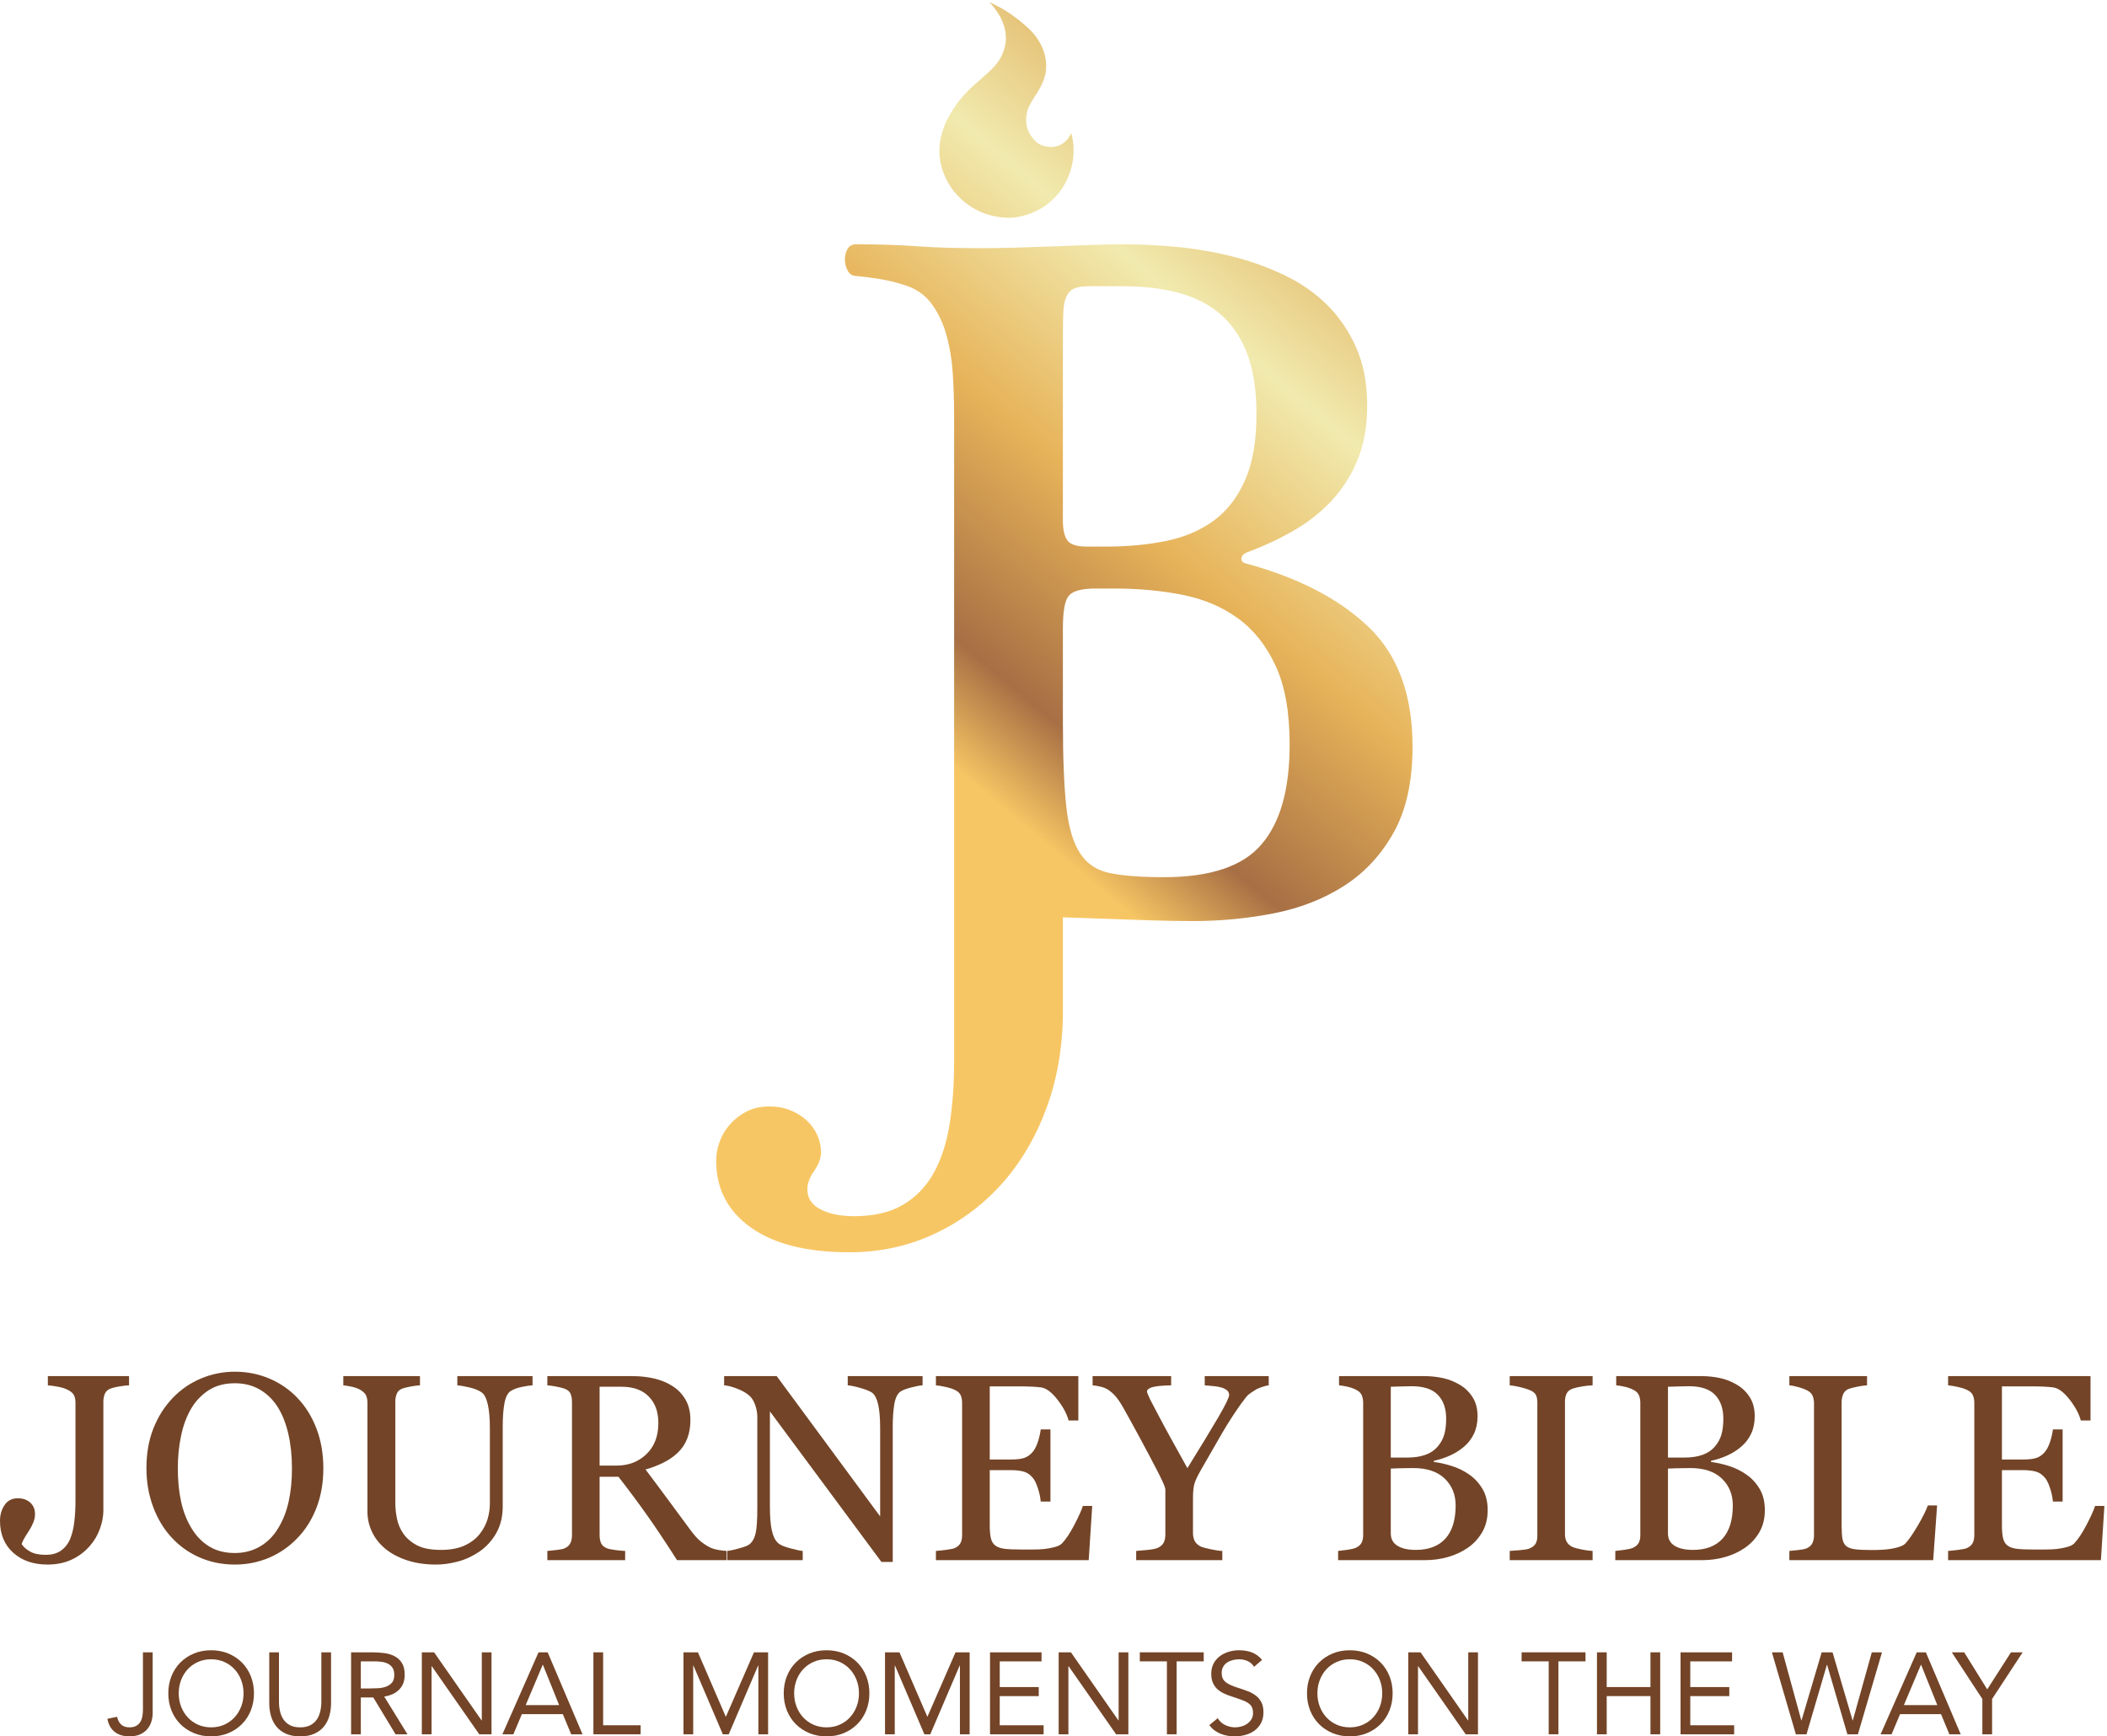 <?xml version="1.0" encoding="UTF-8" standalone="no"?><!DOCTYPE svg PUBLIC "-//W3C//DTD SVG 1.1//EN" "http://www.w3.org/Graphics/SVG/1.1/DTD/svg11.dtd"><svg width="100%" height="100%" viewBox="0 0 364 300" version="1.1" xmlns="http://www.w3.org/2000/svg" xmlns:xlink="http://www.w3.org/1999/xlink" xml:space="preserve" xmlns:serif="http://www.serif.com/" style="fill-rule:evenodd;clip-rule:evenodd;stroke-linejoin:round;stroke-miterlimit:1.414;"><g><path d="M217.911,145.911c-3.202,3.764 -8.818,5.644 -16.85,5.644c-3.821,0 -6.881,-0.223 -9.183,-0.675c-2.303,-0.448 -4.056,-1.585 -5.264,-3.412c-1.208,-1.824 -2.01,-4.52 -2.403,-8.087c-0.393,-3.565 -0.588,-8.465 -0.588,-14.701l0,-16.09c0,-2.977 0.335,-4.857 1.009,-5.643c0.676,-0.844 2.22,-1.265 4.635,-1.265l3.287,0c4.154,0 8.072,0.365 11.753,1.094c3.676,0.729 6.877,2.095 9.601,4.086c2.723,1.996 4.887,4.731 6.488,8.214c1.6,3.483 2.401,8.004 2.401,13.563c0,7.752 -1.63,13.51 -4.886,17.272Zm-34.288,-88.543c0,-1.403 0.027,-2.611 0.085,-3.622c0.052,-1.011 0.223,-1.84 0.503,-2.485c0.284,-0.645 0.717,-1.11 1.307,-1.39c0.589,-0.28 1.444,-0.421 2.569,-0.421l5.898,0c3.708,0 7.006,0.408 9.898,1.22c2.892,0.814 5.307,2.106 7.244,3.877c1.942,1.767 3.412,4.041 4.425,6.822c1.01,2.78 1.516,6.166 1.516,10.151c0,4.664 -0.66,8.482 -1.978,11.459c-1.32,2.978 -3.132,5.306 -5.434,6.992c-2.305,1.684 -5.044,2.851 -8.214,3.498c-3.173,0.643 -6.644,0.967 -10.406,0.967l-3.285,0c-1.742,0 -2.863,-0.364 -3.37,-1.094c-0.506,-0.73 -0.758,-1.855 -0.758,-3.371l0,-32.603Zm52.906,51.053c-5.055,-4.886 -12.104,-8.564 -21.146,-11.035c-0.619,-0.113 -0.925,-0.394 -0.925,-0.843c0,-0.449 0.306,-0.815 0.925,-1.097c2.751,-1.01 5.393,-2.23 7.917,-3.664c2.531,-1.431 4.747,-3.158 6.659,-5.179c1.909,-2.022 3.426,-4.382 4.547,-7.08c1.123,-2.694 1.687,-5.839 1.687,-9.434c0,-3.818 -0.633,-7.16 -1.897,-10.026c-1.262,-2.864 -2.948,-5.333 -5.054,-7.412c-2.107,-2.079 -4.579,-3.793 -7.412,-5.139c-2.836,-1.349 -5.816,-2.415 -8.932,-3.201c-3.116,-0.787 -6.305,-1.334 -9.564,-1.645c-3.256,-0.308 -6.374,-0.461 -9.349,-0.461c-1.741,0 -3.694,0.04 -5.856,0.124c-2.163,0.086 -4.35,0.171 -6.57,0.254c-2.219,0.083 -4.395,0.155 -6.53,0.212c-2.137,0.057 -4.043,0.081 -5.729,0.081c-2.078,0 -4.03,-0.024 -5.856,-0.081c-1.826,-0.057 -3.525,-0.141 -5.097,-0.255c-1.572,-0.111 -3.214,-0.194 -4.928,-0.251c-1.713,-0.057 -3.552,-0.084 -5.516,-0.084c-0.676,0 -1.167,0.266 -1.475,0.798c-0.31,0.535 -0.465,1.138 -0.465,1.811c0,0.732 0.169,1.391 0.506,1.981c0.337,0.589 0.816,0.885 1.434,0.885c1.233,0.112 2.554,0.281 3.958,0.508c1.403,0.223 2.725,0.535 3.961,0.925c2.076,0.562 3.706,1.588 4.885,3.077c1.178,1.491 2.078,3.274 2.697,5.356c0.616,2.078 1.01,4.342 1.179,6.786c0.168,2.445 0.251,4.905 0.251,7.375l0,111.696c0,3.99 -0.265,7.628 -0.798,10.919c-0.535,3.284 -1.46,6.095 -2.78,8.428c-1.32,2.331 -3.091,4.145 -5.308,5.437c-2.22,1.292 -5.013,1.939 -8.381,1.939c-2.362,0 -4.299,-0.394 -5.815,-1.181c-1.515,-0.785 -2.274,-1.938 -2.274,-3.452c0,-1.01 0.393,-2.079 1.18,-3.202c0.786,-1.124 1.179,-2.19 1.179,-3.202c0,-1.009 -0.212,-1.994 -0.633,-2.947c-0.421,-0.955 -1.025,-1.799 -1.811,-2.529c-0.785,-0.73 -1.726,-1.32 -2.82,-1.77c-1.097,-0.449 -2.321,-0.674 -3.667,-0.674c-1.516,0 -2.835,0.296 -3.959,0.886c-1.125,0.59 -2.077,1.333 -2.866,2.233c-0.783,0.899 -1.373,1.895 -1.766,2.991c-0.394,1.095 -0.591,2.176 -0.591,3.244c0,4.883 2.008,8.745 6.024,11.582c4.018,2.837 9.673,4.255 16.976,4.255c5.223,0 10.08,-1.04 14.573,-3.119c4.495,-2.081 8.398,-4.961 11.71,-8.642c3.313,-3.682 5.91,-8.076 7.794,-13.189c1.882,-5.118 2.822,-10.708 2.822,-16.776l0,-16.144c2.238,0.07 4.475,0.14 6.699,0.225c2.888,0.112 5.684,0.212 8.38,0.296c2.695,0.083 5.139,0.127 7.331,0.127c4.827,0 9.519,-0.45 14.067,-1.349c4.551,-0.897 8.594,-2.486 12.133,-4.759c3.538,-2.277 6.388,-5.352 8.552,-9.226c2.16,-3.874 3.24,-8.815 3.24,-14.828c0,-8.871 -2.497,-15.725 -7.496,-20.555Z" style="fill:url(#_Linear1);"/><path d="M162.961,29.76c0.265,0.725 0.61,1.425 1.008,2.09c0,0 1.166,2.186 3.79,3.869c0.057,0.035 0.112,0.071 0.168,0.106c0.673,0.414 1.435,0.796 2.295,1.099c0.337,0.118 0.678,0.221 1.023,0.31c0.484,0.123 0.977,0.218 1.471,0.282c0.255,0.033 0.51,0.059 0.763,0.077c0.185,0.013 0.369,0.024 0.554,0.029c0.144,0.004 0.291,0.006 0.434,0.006c0,0 5.299,0 8.67,-4.591c0,0 0.357,-0.427 0.787,-1.195c0.137,-0.244 0.284,-0.523 0.425,-0.832c0.254,-0.541 0.499,-1.18 0.699,-1.903c0.081,-0.291 0.154,-0.594 0.215,-0.911c0.213,-1.111 0.29,-2.374 0.1,-3.753c-0.052,-0.359 -0.12,-0.728 -0.21,-1.104c-0.028,-0.116 -0.058,-0.235 -0.088,-0.352c0,0 -1.125,2.986 -4.433,2.312c-0.23,-0.049 -0.469,-0.124 -0.702,-0.224c-0.428,-0.181 -0.831,-0.44 -1.132,-0.752c-0.157,-0.163 -1.196,-1.275 -1.431,-2.564c0,0 -0.442,-1.887 0.552,-3.636c0.271,-0.498 0.538,-1.003 0.859,-1.467c0.203,-0.293 1.414,-2.086 1.787,-3.698c0.001,-0.008 0.003,-0.014 0.006,-0.022c0,0 1.051,-3.7 -2.2,-7.336c0,0 -0.599,-0.658 -1.658,-1.558c-0.052,-0.044 -0.104,-0.09 -0.16,-0.136c-0.064,-0.053 -0.129,-0.109 -0.197,-0.163c-0.174,-0.144 -0.36,-0.291 -0.555,-0.442c-0.246,-0.19 -0.507,-0.385 -0.782,-0.581c-0.058,-0.042 -0.116,-0.084 -0.175,-0.125c-0.082,-0.055 -0.163,-0.113 -0.246,-0.168c-0.157,-0.11 -0.321,-0.217 -0.48,-0.323c-0.392,-0.253 -0.791,-0.497 -1.2,-0.727c-0.652,-0.369 -1.323,-0.706 -2.013,-1.002c0,0 2.119,1.977 2.714,4.751c0.095,0.451 0.15,0.925 0.15,1.414c0,0 0.064,1.146 -0.511,2.588c-0.23,0.585 -0.567,1.219 -1.052,1.844c-0.104,0.12 -0.207,0.242 -0.31,0.364c-0.278,0.329 -0.572,0.642 -0.889,0.938c-0.135,0.127 -0.667,0.599 -1.179,1.055c-0.537,0.473 -1.056,0.93 -1.098,0.973c0,0 -0.813,0.637 -1.862,1.761c-0.667,0.716 -1.432,1.63 -2.14,2.702c-0.781,1.182 -1.5,2.557 -1.951,4.069c-0.423,1.422 -0.589,2.918 -0.423,4.394c0.094,0.869 0.303,1.716 0.607,2.532Z" style="fill:url(#_Linear2);"/><path d="M22.294,239.348c-0.418,0.015 -0.938,0.07 -1.557,0.168c-0.62,0.097 -1.147,0.221 -1.58,0.369c-0.508,0.18 -0.851,0.479 -1.03,0.897c-0.18,0.418 -0.269,0.874 -0.269,1.367l0,18.845c0,0.985 -0.198,2.031 -0.594,3.135c-0.396,1.107 -0.975,2.092 -1.737,2.958c-0.881,1.016 -1.93,1.808 -3.148,2.375c-1.217,0.568 -2.61,0.852 -4.179,0.852c-2.435,0 -4.41,-0.684 -5.926,-2.05c-1.517,-1.367 -2.274,-3.208 -2.274,-5.523c0,-1.016 0.261,-1.915 0.784,-2.7c0.522,-0.784 1.284,-1.176 2.285,-1.176c0.896,0 1.617,0.25 2.162,0.75c0.545,0.501 0.818,1.163 0.818,1.983c0,0.478 -0.097,0.956 -0.291,1.434c-0.195,0.478 -0.411,0.904 -0.65,1.277c-0.224,0.344 -0.478,0.747 -0.762,1.21c-0.284,0.463 -0.485,0.882 -0.605,1.255c0.314,0.493 0.803,0.926 1.468,1.3c0.665,0.373 1.557,0.559 2.678,0.559c1.09,0 1.983,-0.25 2.677,-0.75c0.695,-0.501 1.214,-1.169 1.558,-2.006c0.328,-0.776 0.563,-1.732 0.705,-2.868c0.142,-1.134 0.213,-2.403 0.213,-3.808l0,-16.828c0,-0.523 -0.086,-0.96 -0.257,-1.311c-0.172,-0.351 -0.527,-0.661 -1.065,-0.93c-0.463,-0.239 -1.042,-0.422 -1.737,-0.549c-0.694,-0.126 -1.265,-0.206 -1.713,-0.235l0,-1.591l14.026,0l0,1.591Z" style="fill:#734427;fill-rule:nonzero;"/><path d="M48.039,264.063c0.837,-1.359 1.445,-2.897 1.826,-4.616c0.381,-1.718 0.572,-3.638 0.572,-5.759c0,-2.181 -0.213,-4.183 -0.638,-6.005c-0.426,-1.822 -1.05,-3.376 -1.871,-4.66c-0.822,-1.27 -1.853,-2.26 -3.093,-2.97c-1.24,-0.709 -2.659,-1.063 -4.257,-1.063c-1.793,0 -3.316,0.41 -4.571,1.231c-1.255,0.822 -2.278,1.92 -3.069,3.294c-0.748,1.316 -1.304,2.854 -1.67,4.616c-0.367,1.763 -0.549,3.616 -0.549,5.557c0,2.151 0.194,4.095 0.583,5.826c0.387,1.734 1,3.272 1.837,4.615c0.806,1.316 1.822,2.342 3.048,3.081c1.224,0.74 2.688,1.11 4.391,1.11c1.598,0 3.039,-0.373 4.324,-1.12c1.286,-0.747 2.33,-1.793 3.137,-3.137Zm3.339,-22.542c1.404,1.465 2.502,3.23 3.294,5.3c0.792,2.068 1.187,4.357 1.187,6.867c0,2.524 -0.403,4.817 -1.21,6.879c-0.806,2.061 -1.926,3.817 -3.361,5.266c-1.389,1.434 -3.002,2.54 -4.84,3.316c-1.837,0.776 -3.794,1.165 -5.87,1.165c-2.211,0 -4.254,-0.414 -6.129,-1.243c-1.874,-0.829 -3.483,-1.984 -4.828,-3.462c-1.345,-1.449 -2.401,-3.208 -3.171,-5.277c-0.769,-2.069 -1.153,-4.284 -1.153,-6.644c0,-2.584 0.403,-4.888 1.21,-6.912c0.807,-2.025 1.919,-3.776 3.338,-5.255c1.404,-1.464 3.036,-2.584 4.896,-3.36c1.86,-0.778 3.805,-1.166 5.837,-1.166c2.107,0 4.093,0.396 5.96,1.187c1.867,0.792 3.481,1.905 4.84,3.339Z" style="fill:#734427;fill-rule:nonzero;"/><path d="M92.002,239.348c-0.418,0.015 -1.03,0.105 -1.837,0.269c-0.807,0.164 -1.465,0.411 -1.972,0.739c-0.508,0.344 -0.859,1.054 -1.053,2.129c-0.195,1.075 -0.291,2.39 -0.291,3.943l0,13.825c0,1.763 -0.367,3.294 -1.098,4.594c-0.732,1.299 -1.696,2.367 -2.891,3.204c-1.18,0.807 -2.423,1.386 -3.731,1.737c-1.307,0.35 -2.558,0.526 -3.753,0.526c-1.912,0 -3.615,-0.25 -5.108,-0.751c-1.495,-0.5 -2.749,-1.176 -3.765,-2.027c-1.001,-0.852 -1.755,-1.827 -2.263,-2.924c-0.508,-1.099 -0.761,-2.243 -0.761,-3.44l0,-18.799c0,-0.523 -0.087,-0.96 -0.258,-1.311c-0.172,-0.351 -0.52,-0.676 -1.042,-0.975c-0.374,-0.209 -0.852,-0.377 -1.435,-0.504c-0.582,-0.126 -1.06,-0.206 -1.433,-0.235l0,-1.591l13.242,0l0,1.591c-0.418,0.015 -0.945,0.082 -1.579,0.201c-0.636,0.119 -1.103,0.232 -1.401,0.336c-0.509,0.179 -0.848,0.478 -1.019,0.896c-0.172,0.418 -0.258,0.873 -0.258,1.366l0,17.554c0,0.849 0.093,1.741 0.28,2.674c0.187,0.933 0.556,1.802 1.109,2.608c0.583,0.822 1.374,1.493 2.375,2.016c1.001,0.522 2.376,0.783 4.123,0.783c1.643,0 3.021,-0.261 4.134,-0.783c1.113,-0.523 1.991,-1.209 2.633,-2.06c0.613,-0.807 1.045,-1.649 1.299,-2.53c0.254,-0.88 0.381,-1.768 0.381,-2.664l0,-13.032c0,-1.656 -0.119,-3.01 -0.358,-4.063c-0.24,-1.052 -0.59,-1.742 -1.053,-2.071c-0.524,-0.373 -1.237,-0.664 -2.14,-0.873c-0.904,-0.208 -1.595,-0.329 -2.073,-0.358l0,-1.591l12.996,0l0,1.591Z" style="fill:#734427;fill-rule:nonzero;"/><path d="M113.737,245.858c0,-1.924 -0.553,-3.449 -1.658,-4.575c-1.106,-1.126 -2.666,-1.689 -4.683,-1.689l-3.81,0l0,13.623l2.936,0c2.061,0 3.779,-0.659 5.153,-1.979c1.374,-1.32 2.062,-3.113 2.062,-5.38Zm11.786,23.694l-8.562,0c-1.895,-2.972 -3.608,-5.542 -5.137,-7.708c-1.53,-2.165 -3.19,-4.399 -4.981,-6.699l-3.257,0l0,10.083c0,0.522 0.082,0.982 0.247,1.378c0.165,0.395 0.515,0.698 1.053,0.907c0.269,0.105 0.739,0.202 1.412,0.291c0.672,0.09 1.24,0.143 1.702,0.157l0,1.591l-13.443,0l0,-1.591c0.358,-0.03 0.877,-0.082 1.556,-0.157c0.68,-0.074 1.155,-0.171 1.423,-0.291c0.448,-0.194 0.774,-0.477 0.975,-0.851c0.202,-0.373 0.303,-0.852 0.303,-1.434l0,-22.99c0,-0.523 -0.076,-0.986 -0.224,-1.389c-0.15,-0.403 -0.501,-0.709 -1.054,-0.919c-0.373,-0.134 -0.859,-0.258 -1.456,-0.369c-0.598,-0.112 -1.105,-0.184 -1.523,-0.213l0,-1.591l14.676,0c1.345,0 2.606,0.138 3.787,0.414c1.18,0.277 2.248,0.721 3.204,1.333c0.926,0.598 1.665,1.378 2.219,2.342c0.552,0.964 0.829,2.125 0.829,3.485c0,1.224 -0.188,2.307 -0.561,3.249c-0.374,0.94 -0.926,1.754 -1.658,2.442c-0.672,0.643 -1.478,1.198 -2.42,1.669c-0.941,0.471 -1.979,0.87 -3.114,1.199c1.568,2.076 2.871,3.824 3.91,5.243c1.037,1.419 2.311,3.146 3.821,5.176c0.656,0.897 1.25,1.558 1.781,1.983c0.529,0.426 1.056,0.773 1.579,1.041c0.389,0.195 0.874,0.345 1.457,0.449c0.582,0.105 1.067,0.165 1.456,0.179l0,1.591Z" style="fill:#734427;fill-rule:nonzero;"/><path d="M159.379,239.348c-0.418,0.015 -1.06,0.134 -1.926,0.359c-0.868,0.223 -1.487,0.456 -1.861,0.694c-0.537,0.374 -0.899,1.091 -1.086,2.151c-0.187,1.061 -0.28,2.406 -0.28,4.033l0,23.281l-1.949,0l-19.271,-26.015l0,16.402c0,1.837 0.116,3.249 0.348,4.236c0.231,0.985 0.586,1.687 1.064,2.105c0.343,0.329 1.053,0.636 2.128,0.919c1.077,0.284 1.786,0.434 2.129,0.448l0,1.591l-13.041,0l0,-1.591c0.404,-0.03 1.083,-0.175 2.039,-0.436c0.956,-0.262 1.554,-0.497 1.793,-0.706c0.523,-0.418 0.881,-1.057 1.076,-1.916c0.193,-0.859 0.29,-2.326 0.29,-4.403l0,-15.663c0,-0.686 -0.119,-1.374 -0.358,-2.061c-0.239,-0.687 -0.56,-1.217 -0.963,-1.591c-0.538,-0.493 -1.267,-0.915 -2.184,-1.266c-0.919,-0.351 -1.662,-0.542 -2.23,-0.571l0,-1.591l9.084,0l17.871,24.241l0,-15.123c0,-1.852 -0.12,-3.275 -0.358,-4.268c-0.239,-0.992 -0.583,-1.653 -1.03,-1.982c-0.419,-0.284 -1.103,-0.56 -2.051,-0.829c-0.948,-0.269 -1.669,-0.419 -2.162,-0.448l0,-1.591l12.928,0l0,1.591Z" style="fill:#734427;fill-rule:nonzero;"/><path d="M188.688,260.186l-0.605,9.366l-26.396,0l0,-1.591c0.448,-0.03 1.046,-0.092 1.793,-0.19c0.747,-0.097 1.232,-0.198 1.456,-0.303c0.479,-0.223 0.811,-0.515 0.997,-0.874c0.187,-0.358 0.28,-0.813 0.28,-1.366l0,-22.855c0,-0.494 -0.082,-0.93 -0.246,-1.311c-0.165,-0.381 -0.509,-0.69 -1.031,-0.93c-0.403,-0.194 -0.944,-0.366 -1.624,-0.515c-0.681,-0.15 -1.222,-0.24 -1.625,-0.269l0,-1.591l24.603,0l0,7.663l-1.68,0c-0.3,-1.135 -0.945,-2.341 -1.939,-3.619c-0.994,-1.277 -1.938,-1.975 -2.835,-2.094c-0.462,-0.06 -1.015,-0.105 -1.658,-0.135c-0.641,-0.03 -1.374,-0.045 -2.195,-0.045l-4.997,0l0,12.638l3.585,0c1.15,0 1.991,-0.109 2.521,-0.326c0.53,-0.215 0.997,-0.578 1.401,-1.087c0.328,-0.432 0.608,-1.011 0.84,-1.736c0.231,-0.724 0.384,-1.407 0.459,-2.05l1.68,0l0,12.459l-1.68,0c-0.06,-0.717 -0.22,-1.474 -0.482,-2.275c-0.262,-0.799 -0.534,-1.378 -0.817,-1.736c-0.464,-0.583 -0.991,-0.964 -1.58,-1.143c-0.59,-0.18 -1.371,-0.27 -2.342,-0.27l-3.585,0l0,9.531c0,0.954 0.067,1.708 0.202,2.26c0.134,0.551 0.395,0.968 0.784,1.251c0.388,0.285 0.919,0.467 1.591,0.549c0.672,0.082 1.628,0.123 2.868,0.123c0.493,0 1.143,0 1.949,0c0.807,0 1.487,-0.03 2.039,-0.09c0.568,-0.059 1.155,-0.167 1.759,-0.325c0.606,-0.157 1.034,-0.37 1.288,-0.638c0.688,-0.717 1.409,-1.804 2.163,-3.26c0.754,-1.457 1.236,-2.528 1.446,-3.216l1.613,0Z" style="fill:#734427;fill-rule:nonzero;"/><path d="M219.183,239.348c-0.254,0.015 -0.657,0.115 -1.21,0.302c-0.553,0.187 -0.948,0.37 -1.187,0.55c-0.582,0.358 -0.979,0.634 -1.188,0.828c-0.209,0.194 -0.612,0.703 -1.21,1.524c-1.165,1.644 -2.24,3.309 -3.226,4.996c-0.986,1.689 -2.218,3.832 -3.698,6.431c-0.552,0.957 -0.919,1.726 -1.097,2.309c-0.18,0.582 -0.269,1.426 -0.269,2.532l0,6.072c0,0.537 0.108,1.004 0.324,1.4c0.217,0.396 0.586,0.713 1.11,0.953c0.313,0.119 0.874,0.264 1.68,0.436c0.807,0.172 1.456,0.266 1.95,0.28l0,1.591l-14.878,0l0,-1.591c0.418,-0.03 1.045,-0.086 1.882,-0.168c0.836,-0.082 1.418,-0.19 1.748,-0.325c0.538,-0.223 0.907,-0.53 1.109,-0.919c0.201,-0.387 0.302,-0.866 0.302,-1.433l0,-7.73c0,-0.239 -0.146,-0.676 -0.437,-1.311c-0.291,-0.635 -0.638,-1.341 -1.042,-2.117c-0.896,-1.734 -1.889,-3.609 -2.98,-5.625c-1.09,-2.017 -2.039,-3.742 -2.846,-5.176c-0.492,-0.852 -0.93,-1.493 -1.311,-1.927c-0.38,-0.434 -0.817,-0.814 -1.31,-1.143c-0.358,-0.224 -0.788,-0.395 -1.288,-0.515c-0.501,-0.119 -0.953,-0.195 -1.357,-0.224l0,-1.591l13.57,0l0,1.591c-1.524,0.029 -2.6,0.134 -3.228,0.313c-0.627,0.178 -0.94,0.431 -0.94,0.758c0,0.09 0.045,0.247 0.134,0.469c0.089,0.224 0.216,0.507 0.38,0.851c0.194,0.387 0.425,0.832 0.694,1.333c0.267,0.5 0.521,0.981 0.76,1.444c0.7,1.329 1.416,2.655 2.146,3.977c0.73,1.321 1.684,3.043 2.861,5.163c2.344,-3.778 4.131,-6.723 5.363,-8.836c1.232,-2.112 1.847,-3.377 1.847,-3.795c0,-0.343 -0.127,-0.619 -0.381,-0.827c-0.253,-0.209 -0.589,-0.373 -1.007,-0.492c-0.434,-0.12 -0.905,-0.198 -1.412,-0.235c-0.508,-0.037 -0.979,-0.078 -1.412,-0.123l0,-1.591l11.054,0l0,1.591Z" style="fill:#734427;fill-rule:nonzero;"/><path d="M251.472,260.097c0,-1.883 -0.632,-3.429 -1.893,-4.639c-1.263,-1.209 -3.067,-1.815 -5.412,-1.815c-0.956,0 -1.762,0.012 -2.419,0.034c-0.659,0.023 -1.151,0.041 -1.48,0.056l0,11.203c0,0.941 0.381,1.651 1.143,2.129c0.762,0.478 1.822,0.717 3.182,0.717c2.226,0 3.928,-0.65 5.109,-1.949c1.179,-1.3 1.77,-3.211 1.77,-5.736Zm-3.111,-10.154c0.551,-0.644 0.934,-1.347 1.151,-2.11c0.216,-0.763 0.324,-1.669 0.324,-2.716c0,-1.751 -0.477,-3.124 -1.431,-4.119c-0.953,-0.996 -2.458,-1.494 -4.515,-1.494c-0.477,0 -1.077,0.012 -1.8,0.035c-0.722,0.022 -1.33,0.041 -1.822,0.055l0,12.235l2.839,0c1.223,0 2.269,-0.158 3.142,-0.472c0.871,-0.315 1.575,-0.785 2.112,-1.414Zm5.419,4.799c0.926,0.627 1.695,1.448 2.307,2.465c0.613,1.015 0.919,2.248 0.919,3.697c0,1.478 -0.321,2.763 -0.964,3.853c-0.642,1.091 -1.478,1.987 -2.509,2.689c-1,0.687 -2.132,1.21 -3.395,1.568c-1.262,0.359 -2.565,0.538 -3.909,0.538l-15.058,0l0,-1.591c0.359,-0.03 0.881,-0.092 1.569,-0.19c0.686,-0.097 1.179,-0.213 1.478,-0.348c0.463,-0.209 0.792,-0.489 0.987,-0.84c0.193,-0.35 0.291,-0.802 0.291,-1.355l0,-22.855c0,-0.508 -0.086,-0.956 -0.258,-1.345c-0.172,-0.388 -0.512,-0.701 -1.02,-0.941c-0.448,-0.224 -0.948,-0.395 -1.501,-0.515c-0.552,-0.119 -1.015,-0.195 -1.389,-0.224l0,-1.591l14.676,0c1.135,0 2.222,0.112 3.261,0.336c1.038,0.224 2.027,0.62 2.969,1.188c0.881,0.522 1.605,1.232 2.173,2.129c0.567,0.895 0.851,1.986 0.851,3.27c0,1.121 -0.201,2.118 -0.604,2.992c-0.404,0.873 -0.972,1.624 -1.703,2.251c-0.688,0.598 -1.476,1.103 -2.365,1.513c-0.888,0.411 -1.848,0.729 -2.878,0.952l0,0.202c0.911,0.105 1.93,0.332 3.058,0.684c1.128,0.351 2.132,0.84 3.014,1.468Z" style="fill:#734427;fill-rule:nonzero;"/><path d="M275.133,269.552l-14.317,0l0,-1.591c0.403,-0.03 0.985,-0.074 1.747,-0.134c0.762,-0.06 1.3,-0.149 1.613,-0.269c0.493,-0.194 0.852,-0.459 1.076,-0.796c0.224,-0.336 0.336,-0.803 0.336,-1.4l0,-23.034c0,-0.523 -0.082,-0.959 -0.247,-1.311c-0.164,-0.35 -0.552,-0.645 -1.165,-0.885c-0.448,-0.179 -1.011,-0.347 -1.691,-0.505c-0.68,-0.156 -1.236,-0.25 -1.669,-0.279l0,-1.591l14.317,0l0,1.591c-0.463,0.015 -1.015,0.07 -1.658,0.168c-0.642,0.097 -1.202,0.221 -1.68,0.369c-0.568,0.18 -0.949,0.471 -1.143,0.874c-0.194,0.404 -0.291,0.852 -0.291,1.345l0,23.012c0,0.493 0.108,0.929 0.325,1.31c0.216,0.381 0.586,0.684 1.109,0.907c0.314,0.121 0.826,0.251 1.535,0.393c0.71,0.143 1.31,0.221 1.803,0.235l0,1.591Z" style="fill:#734427;fill-rule:nonzero;"/><path d="M299.356,260.097c0,-1.883 -0.632,-3.429 -1.894,-4.639c-1.262,-1.209 -3.066,-1.815 -5.411,-1.815c-0.956,0 -1.762,0.012 -2.42,0.034c-0.658,0.023 -1.15,0.041 -1.479,0.056l0,11.203c0,0.941 0.381,1.651 1.142,2.129c0.763,0.478 1.823,0.717 3.183,0.717c2.226,0 3.928,-0.65 5.108,-1.949c1.18,-1.3 1.771,-3.211 1.771,-5.736Zm-3.111,-10.154c0.55,-0.644 0.934,-1.347 1.151,-2.11c0.216,-0.763 0.324,-1.669 0.324,-2.716c0,-1.751 -0.477,-3.124 -1.431,-4.119c-0.954,-0.996 -2.458,-1.494 -4.515,-1.494c-0.478,0 -1.077,0.012 -1.8,0.035c-0.723,0.022 -1.33,0.041 -1.822,0.055l0,12.235l2.839,0c1.222,0 2.269,-0.158 3.141,-0.472c0.871,-0.315 1.576,-0.785 2.113,-1.414Zm5.419,4.799c0.925,0.627 1.695,1.448 2.307,2.465c0.612,1.015 0.919,2.248 0.919,3.697c0,1.478 -0.321,2.763 -0.964,3.853c-0.642,1.091 -1.478,1.987 -2.509,2.689c-1,0.687 -2.132,1.21 -3.395,1.568c-1.262,0.359 -2.565,0.538 -3.909,0.538l-15.058,0l0,-1.591c0.359,-0.03 0.881,-0.092 1.569,-0.19c0.686,-0.097 1.179,-0.213 1.478,-0.348c0.463,-0.209 0.792,-0.489 0.986,-0.84c0.194,-0.35 0.291,-0.802 0.291,-1.355l0,-22.855c0,-0.508 -0.086,-0.956 -0.257,-1.345c-0.172,-0.388 -0.512,-0.701 -1.02,-0.941c-0.448,-0.224 -0.948,-0.395 -1.501,-0.515c-0.553,-0.119 -1.016,-0.195 -1.39,-0.224l0,-1.591l14.677,0c1.135,0 2.222,0.112 3.261,0.336c1.038,0.224 2.027,0.62 2.969,1.188c0.881,0.522 1.605,1.232 2.173,2.129c0.567,0.895 0.851,1.986 0.851,3.27c0,1.121 -0.201,2.118 -0.604,2.992c-0.404,0.873 -0.972,1.624 -1.704,2.251c-0.687,0.598 -1.475,1.103 -2.364,1.513c-0.888,0.411 -1.848,0.729 -2.879,0.952l0,0.202c0.911,0.105 1.931,0.332 3.059,0.684c1.128,0.351 2.132,0.84 3.014,1.468Z" style="fill:#734427;fill-rule:nonzero;"/><path d="M334.647,260.097l-0.673,9.455l-24.849,0l0,-1.591c0.359,-0.03 0.877,-0.082 1.557,-0.157c0.68,-0.074 1.154,-0.171 1.423,-0.291c0.448,-0.194 0.773,-0.477 0.975,-0.851c0.202,-0.373 0.302,-0.852 0.302,-1.434l0,-22.766c0,-0.507 -0.086,-0.956 -0.257,-1.344c-0.172,-0.388 -0.512,-0.702 -1.02,-0.941c-0.344,-0.179 -0.825,-0.355 -1.445,-0.527c-0.62,-0.171 -1.131,-0.273 -1.535,-0.302l0,-1.591l13.421,0l0,1.591c-0.418,0.015 -0.96,0.089 -1.624,0.224c-0.665,0.135 -1.146,0.254 -1.445,0.358c-0.508,0.18 -0.855,0.486 -1.042,0.919c-0.186,0.434 -0.28,0.897 -0.28,1.389l0,21.354c0,0.986 0.049,1.751 0.145,2.297c0.098,0.545 0.325,0.967 0.684,1.266c0.344,0.268 0.855,0.444 1.535,0.526c0.68,0.082 1.632,0.123 2.856,0.123c0.553,0 1.128,-0.014 1.726,-0.045c0.598,-0.029 1.165,-0.089 1.703,-0.178c0.523,-0.09 1.004,-0.213 1.446,-0.371c0.44,-0.156 0.765,-0.354 0.974,-0.593c0.612,-0.687 1.325,-1.729 2.14,-3.126c0.814,-1.397 1.378,-2.527 1.691,-3.394l1.592,0Z" style="fill:#734427;fill-rule:nonzero;"/><path d="M363.552,260.186l-0.605,9.366l-26.396,0l0,-1.591c0.449,-0.03 1.046,-0.092 1.793,-0.19c0.747,-0.097 1.233,-0.198 1.456,-0.303c0.479,-0.223 0.811,-0.515 0.997,-0.874c0.187,-0.358 0.281,-0.813 0.281,-1.366l0,-22.855c0,-0.494 -0.082,-0.93 -0.246,-1.311c-0.165,-0.381 -0.509,-0.69 -1.032,-0.93c-0.403,-0.194 -0.944,-0.366 -1.624,-0.515c-0.68,-0.15 -1.221,-0.24 -1.625,-0.269l0,-1.591l24.603,0l0,7.663l-1.68,0c-0.3,-1.135 -0.945,-2.341 -1.938,-3.619c-0.994,-1.277 -1.939,-1.975 -2.835,-2.094c-0.463,-0.06 -1.016,-0.105 -1.659,-0.135c-0.641,-0.03 -1.374,-0.045 -2.195,-0.045l-4.997,0l0,12.638l3.585,0c1.15,0 1.991,-0.109 2.522,-0.326c0.529,-0.215 0.997,-0.578 1.4,-1.087c0.328,-0.432 0.608,-1.011 0.84,-1.736c0.231,-0.724 0.385,-1.407 0.46,-2.05l1.679,0l0,12.459l-1.679,0c-0.061,-0.717 -0.221,-1.474 -0.483,-2.275c-0.261,-0.799 -0.534,-1.378 -0.817,-1.736c-0.464,-0.583 -0.99,-0.964 -1.58,-1.143c-0.59,-0.18 -1.37,-0.27 -2.342,-0.27l-3.585,0l0,9.531c0,0.954 0.067,1.708 0.202,2.26c0.134,0.551 0.396,0.968 0.784,1.251c0.388,0.285 0.919,0.467 1.591,0.549c0.672,0.082 1.628,0.123 2.868,0.123c0.494,0 1.143,0 1.95,0c0.806,0 1.486,-0.03 2.039,-0.09c0.567,-0.059 1.154,-0.167 1.758,-0.325c0.606,-0.157 1.035,-0.37 1.289,-0.638c0.687,-0.717 1.408,-1.804 2.163,-3.26c0.754,-1.457 1.235,-2.528 1.445,-3.216l1.613,0Z" style="fill:#734427;fill-rule:nonzero;"/><path d="M26.375,295.98c0,0.48 -0.07,0.957 -0.21,1.43c-0.14,0.473 -0.367,0.904 -0.68,1.29c-0.313,0.387 -0.727,0.7 -1.24,0.94c-0.514,0.24 -1.15,0.36 -1.91,0.36c-1,0 -1.833,-0.253 -2.5,-0.76c-0.667,-0.506 -1.093,-1.267 -1.28,-2.28l1.68,-0.339c0.107,0.559 0.336,1.003 0.69,1.329c0.353,0.327 0.83,0.49 1.431,0.49c0.479,0 0.873,-0.086 1.179,-0.26c0.307,-0.173 0.543,-0.4 0.71,-0.68c0.167,-0.28 0.283,-0.603 0.35,-0.97c0.067,-0.366 0.1,-0.743 0.1,-1.13l0,-9.92l1.68,0l0,10.5Z" style="fill:#734427;fill-rule:nonzero;"/><path d="M36.475,298.44c0.827,0 1.583,-0.153 2.27,-0.46c0.687,-0.307 1.277,-0.727 1.77,-1.26c0.493,-0.533 0.877,-1.156 1.15,-1.87c0.273,-0.713 0.41,-1.476 0.41,-2.29c0,-0.813 -0.137,-1.576 -0.41,-2.29c-0.273,-0.713 -0.657,-1.337 -1.15,-1.87c-0.493,-0.533 -1.083,-0.953 -1.77,-1.26c-0.687,-0.307 -1.443,-0.46 -2.27,-0.46c-0.828,0 -1.583,0.153 -2.27,0.46c-0.687,0.307 -1.277,0.727 -1.77,1.26c-0.494,0.533 -0.877,1.157 -1.15,1.87c-0.273,0.714 -0.41,1.477 -0.41,2.29c0,0.814 0.137,1.577 0.41,2.29c0.273,0.714 0.656,1.337 1.15,1.87c0.493,0.533 1.083,0.953 1.77,1.26c0.687,0.307 1.442,0.46 2.27,0.46Zm0,1.56c-1.08,0 -2.071,-0.187 -2.97,-0.56c-0.9,-0.373 -1.68,-0.89 -2.34,-1.55c-0.66,-0.66 -1.174,-1.446 -1.54,-2.36c-0.367,-0.913 -0.55,-1.903 -0.55,-2.97c0,-1.066 0.183,-2.057 0.55,-2.97c0.366,-0.913 0.88,-1.7 1.54,-2.36c0.66,-0.66 1.44,-1.177 2.34,-1.55c0.899,-0.373 1.89,-0.559 2.97,-0.559c1.08,0 2.07,0.186 2.969,0.559c0.901,0.373 1.681,0.89 2.341,1.55c0.659,0.66 1.173,1.447 1.54,2.36c0.366,0.913 0.55,1.904 0.55,2.97c0,1.067 -0.184,2.057 -0.55,2.97c-0.367,0.914 -0.881,1.7 -1.54,2.36c-0.66,0.66 -1.44,1.177 -2.341,1.55c-0.899,0.373 -1.889,0.56 -2.969,0.56Z" style="fill:#734427;fill-rule:nonzero;"/><path d="M57.194,294.24c0,0.773 -0.096,1.507 -0.29,2.2c-0.193,0.693 -0.5,1.304 -0.92,1.83c-0.42,0.527 -0.969,0.947 -1.65,1.26c-0.68,0.313 -1.507,0.47 -2.479,0.47c-0.974,0 -1.8,-0.157 -2.481,-0.47c-0.68,-0.313 -1.229,-0.733 -1.649,-1.26c-0.42,-0.526 -0.727,-1.137 -0.92,-1.83c-0.194,-0.693 -0.29,-1.427 -0.29,-2.2l0,-8.76l1.679,0l0,8.52c0,0.574 0.061,1.127 0.18,1.66c0.12,0.534 0.32,1.007 0.601,1.421c0.28,0.413 0.653,0.743 1.12,0.989c0.466,0.247 1.052,0.37 1.76,0.37c0.706,0 1.292,-0.123 1.759,-0.37c0.467,-0.246 0.84,-0.576 1.12,-0.989c0.281,-0.414 0.481,-0.887 0.6,-1.421c0.12,-0.533 0.181,-1.086 0.181,-1.66l0,-8.52l1.679,0l0,8.76Z" style="fill:#734427;fill-rule:nonzero;"/><path d="M62.335,291.72l1.5,0c0.466,0 0.949,-0.013 1.449,-0.04c0.5,-0.026 0.96,-0.113 1.38,-0.26c0.421,-0.146 0.767,-0.377 1.04,-0.69c0.274,-0.313 0.41,-0.763 0.41,-1.35c0,-0.506 -0.099,-0.913 -0.3,-1.22c-0.2,-0.306 -0.462,-0.543 -0.79,-0.71c-0.327,-0.166 -0.693,-0.277 -1.099,-0.329c-0.407,-0.054 -0.818,-0.08 -1.231,-0.08l-2.359,0l0,4.679Zm-1.681,-6.24l3.62,0c0.68,0 1.357,0.04 2.031,0.12c0.673,0.08 1.276,0.254 1.809,0.521c0.533,0.266 0.967,0.656 1.3,1.17c0.334,0.512 0.5,1.209 0.5,2.089c0,1.04 -0.312,1.88 -0.939,2.52c-0.627,0.641 -1.494,1.047 -2.6,1.221l4.02,6.519l-2.06,0l-3.841,-6.36l-2.159,0l0,6.36l-1.681,0l0,-14.16Z" style="fill:#734427;fill-rule:nonzero;"/><path d="M72.874,285.48l2.12,0l8.2,11.76l0.04,0l0,-11.76l1.68,0l0,14.16l-2.12,0l-8.199,-11.76l-0.04,0l0,11.76l-1.681,0l0,-14.16Z" style="fill:#734427;fill-rule:nonzero;"/><path d="M93.794,287.64l-0.04,0l-2.94,6.96l5.78,0l-2.8,-6.96Zm-0.76,-2.16l1.58,0l6.02,14.16l-1.96,0l-1.441,-3.48l-7.079,0l-1.461,3.48l-1.899,0l6.24,-14.16Z" style="fill:#734427;fill-rule:nonzero;"/><path d="M102.514,285.48l1.681,0l0,12.601l6.479,0l0,1.559l-8.16,0l0,-14.16Z" style="fill:#734427;fill-rule:nonzero;"/><path d="M118.074,285.48l2.5,0l4.8,11.101l0.04,0l4.84,-11.101l2.44,0l0,14.16l-1.68,0l0,-11.88l-0.04,0l-5.08,11.88l-1.02,0l-5.08,-11.88l-0.04,0l0,11.88l-1.68,0l0,-14.16Z" style="fill:#734427;fill-rule:nonzero;"/><path d="M142.793,298.44c0.828,0 1.583,-0.153 2.271,-0.46c0.686,-0.307 1.276,-0.727 1.769,-1.26c0.494,-0.533 0.877,-1.156 1.151,-1.87c0.272,-0.713 0.41,-1.476 0.41,-2.29c0,-0.813 -0.138,-1.576 -0.41,-2.29c-0.274,-0.713 -0.657,-1.337 -1.151,-1.87c-0.493,-0.533 -1.083,-0.953 -1.769,-1.26c-0.688,-0.307 -1.443,-0.46 -2.271,-0.46c-0.827,0 -1.583,0.153 -2.269,0.46c-0.688,0.307 -1.277,0.727 -1.771,1.26c-0.493,0.533 -0.877,1.157 -1.149,1.87c-0.273,0.714 -0.41,1.477 -0.41,2.29c0,0.814 0.137,1.577 0.41,2.29c0.272,0.714 0.656,1.337 1.149,1.87c0.494,0.533 1.083,0.953 1.771,1.26c0.686,0.307 1.442,0.46 2.269,0.46Zm0,1.56c-1.08,0 -2.07,-0.187 -2.969,-0.56c-0.901,-0.373 -1.68,-0.89 -2.34,-1.55c-0.66,-0.66 -1.174,-1.446 -1.54,-2.36c-0.367,-0.913 -0.55,-1.903 -0.55,-2.97c0,-1.066 0.183,-2.057 0.55,-2.97c0.366,-0.913 0.88,-1.7 1.54,-2.36c0.66,-0.66 1.439,-1.177 2.34,-1.55c0.899,-0.373 1.889,-0.559 2.969,-0.559c1.081,0 2.071,0.186 2.97,0.559c0.901,0.373 1.681,0.89 2.341,1.55c0.659,0.66 1.173,1.447 1.54,2.36c0.366,0.913 0.55,1.904 0.55,2.97c0,1.067 -0.184,2.057 -0.55,2.97c-0.367,0.914 -0.881,1.7 -1.54,2.36c-0.66,0.66 -1.44,1.177 -2.341,1.55c-0.899,0.373 -1.889,0.56 -2.97,0.56Z" style="fill:#734427;fill-rule:nonzero;"/><path d="M152.893,285.48l2.5,0l4.8,11.101l0.04,0l4.841,-11.101l2.439,0l0,14.16l-1.68,0l0,-11.88l-0.04,0l-5.08,11.88l-1.02,0l-5.079,-11.88l-0.04,0l0,11.88l-1.681,0l0,-14.16Z" style="fill:#734427;fill-rule:nonzero;"/><path d="M171.033,285.48l8.9,0l0,1.561l-7.22,0l0,4.439l6.74,0l0,1.561l-6.74,0l0,5.04l7.579,0l0,1.559l-9.259,0l0,-14.16Z" style="fill:#734427;fill-rule:nonzero;"/><path d="M182.892,285.48l2.12,0l8.2,11.76l0.04,0l0,-11.76l1.68,0l0,14.16l-2.12,0l-8.199,-11.76l-0.04,0l0,11.76l-1.681,0l0,-14.16Z" style="fill:#734427;fill-rule:nonzero;"/><path d="M207.952,287.041l-4.68,0l0,12.599l-1.68,0l0,-12.599l-4.68,0l0,-1.561l11.04,0l0,1.561Z" style="fill:#734427;fill-rule:nonzero;"/><path d="M216.652,287.98c-0.28,-0.453 -0.654,-0.783 -1.12,-0.99c-0.467,-0.206 -0.954,-0.31 -1.46,-0.31c-0.374,0 -0.74,0.047 -1.101,0.14c-0.359,0.094 -0.683,0.233 -0.97,0.42c-0.287,0.187 -0.516,0.433 -0.69,0.74c-0.173,0.307 -0.26,0.667 -0.26,1.08c0,0.32 0.05,0.604 0.151,0.85c0.099,0.247 0.262,0.47 0.489,0.671c0.226,0.199 0.533,0.386 0.921,0.559c0.386,0.174 0.859,0.347 1.42,0.52c0.546,0.173 1.076,0.36 1.59,0.56c0.512,0.2 0.966,0.453 1.359,0.76c0.394,0.307 0.707,0.69 0.94,1.15c0.234,0.46 0.35,1.037 0.35,1.73c0,0.707 -0.14,1.32 -0.42,1.84c-0.279,0.52 -0.649,0.95 -1.109,1.29c-0.46,0.341 -0.991,0.593 -1.59,0.76c-0.601,0.167 -1.221,0.25 -1.86,0.25c-0.414,0 -0.828,-0.037 -1.241,-0.11c-0.413,-0.073 -0.809,-0.186 -1.189,-0.34c-0.381,-0.153 -0.737,-0.353 -1.07,-0.6c-0.334,-0.246 -0.621,-0.55 -0.861,-0.909l1.441,-1.181c0.306,0.52 0.733,0.914 1.28,1.181c0.546,0.266 1.126,0.399 1.739,0.399c0.36,0 0.724,-0.053 1.09,-0.16c0.367,-0.107 0.697,-0.263 0.99,-0.47c0.293,-0.206 0.533,-0.463 0.72,-0.769c0.187,-0.307 0.28,-0.661 0.28,-1.061c0,-0.439 -0.073,-0.797 -0.22,-1.07c-0.146,-0.273 -0.373,-0.51 -0.679,-0.71c-0.308,-0.2 -0.694,-0.38 -1.16,-0.54c-0.467,-0.16 -1.014,-0.346 -1.641,-0.56c-0.507,-0.16 -0.973,-0.343 -1.399,-0.55c-0.427,-0.207 -0.797,-0.46 -1.111,-0.759c-0.313,-0.301 -0.559,-0.661 -0.74,-1.081c-0.18,-0.419 -0.27,-0.923 -0.27,-1.51c0,-0.68 0.133,-1.273 0.401,-1.78c0.265,-0.506 0.626,-0.93 1.079,-1.27c0.453,-0.34 0.967,-0.597 1.54,-0.77c0.573,-0.173 1.174,-0.259 1.801,-0.259c0.8,0 1.529,0.123 2.189,0.369c0.66,0.247 1.25,0.677 1.771,1.29l-1.38,1.2Z" style="fill:#734427;fill-rule:nonzero;"/><path d="M233.191,298.44c0.827,0 1.583,-0.153 2.27,-0.46c0.687,-0.307 1.277,-0.727 1.77,-1.26c0.493,-0.533 0.877,-1.156 1.15,-1.87c0.273,-0.713 0.411,-1.476 0.411,-2.29c0,-0.813 -0.138,-1.576 -0.411,-2.29c-0.273,-0.713 -0.657,-1.337 -1.15,-1.87c-0.493,-0.533 -1.083,-0.953 -1.77,-1.26c-0.687,-0.307 -1.443,-0.46 -2.27,-0.46c-0.827,0 -1.583,0.153 -2.27,0.46c-0.687,0.307 -1.277,0.727 -1.77,1.26c-0.493,0.533 -0.877,1.157 -1.15,1.87c-0.273,0.714 -0.41,1.477 -0.41,2.29c0,0.814 0.137,1.577 0.41,2.29c0.273,0.714 0.657,1.337 1.15,1.87c0.493,0.533 1.083,0.953 1.77,1.26c0.687,0.307 1.443,0.46 2.27,0.46Zm0,1.56c-1.08,0 -2.07,-0.187 -2.97,-0.56c-0.9,-0.373 -1.679,-0.89 -2.34,-1.55c-0.66,-0.66 -1.173,-1.446 -1.54,-2.36c-0.367,-0.913 -0.549,-1.903 -0.549,-2.97c0,-1.066 0.182,-2.057 0.549,-2.97c0.367,-0.913 0.88,-1.7 1.54,-2.36c0.661,-0.66 1.44,-1.177 2.34,-1.55c0.9,-0.373 1.89,-0.559 2.97,-0.559c1.08,0 2.07,0.186 2.97,0.559c0.9,0.373 1.68,0.89 2.34,1.55c0.66,0.66 1.173,1.447 1.541,2.36c0.366,0.913 0.549,1.904 0.549,2.97c0,1.067 -0.183,2.057 -0.549,2.97c-0.368,0.914 -0.881,1.7 -1.541,2.36c-0.66,0.66 -1.44,1.177 -2.34,1.55c-0.9,0.373 -1.89,0.56 -2.97,0.56Z" style="fill:#734427;fill-rule:nonzero;"/><path d="M243.291,285.48l2.12,0l8.2,11.76l0.04,0l0,-11.76l1.68,0l0,14.16l-2.121,0l-8.199,-11.76l-0.04,0l0,11.76l-1.68,0l0,-14.16Z" style="fill:#734427;fill-rule:nonzero;"/><path d="M273.91,287.041l-4.68,0l0,12.599l-1.68,0l0,-12.599l-4.68,0l0,-1.561l11.04,0l0,1.561Z" style="fill:#734427;fill-rule:nonzero;"/><path d="M275.889,285.48l1.681,0l0,6l7.559,0l0,-6l1.68,0l0,14.16l-1.68,0l0,-6.599l-7.559,0l0,6.599l-1.681,0l0,-14.16Z" style="fill:#734427;fill-rule:nonzero;"/><path d="M290.329,285.48l8.9,0l0,1.561l-7.22,0l0,4.439l6.74,0l0,1.561l-6.74,0l0,5.04l7.579,0l0,1.559l-9.259,0l0,-14.16Z" style="fill:#734427;fill-rule:nonzero;"/><path d="M306.108,285.48l1.86,0l3.22,11.76l0.04,0l3.48,-11.76l1.879,0l3.46,11.76l0.04,0l3.281,-11.76l1.759,0l-4.159,14.16l-1.82,0l-3.5,-12l-0.04,0l-3.521,12l-1.839,0l-4.14,-14.16Z" style="fill:#734427;fill-rule:nonzero;"/><path d="M331.888,287.64l-0.04,0l-2.94,6.96l5.78,0l-2.8,-6.96Zm-0.76,-2.16l1.58,0l6.02,14.16l-1.96,0l-1.44,-3.48l-7.079,0l-1.461,3.48l-1.9,0l6.24,-14.16Z" style="fill:#734427;fill-rule:nonzero;"/><path d="M342.467,293.541l-5.279,-8.061l2.14,0l3.98,6.4l4.1,-6.4l2.019,0l-5.279,8.061l0,6.099l-1.681,0l0,-6.099Z" style="fill:#734427;fill-rule:nonzero;"/></g><defs><linearGradient id="_Linear1" x1="0" y1="0" x2="1" y2="0" gradientUnits="userSpaceOnUse" gradientTransform="matrix(110.893,-133.072,133.072,110.893,162.662,130.894)"><stop offset="0" style="stop-color:#f7c664;stop-opacity:1"/><stop offset="0.1" style="stop-color:#a76f44;stop-opacity:1"/><stop offset="0.3" style="stop-color:#e7b359;stop-opacity:1"/><stop offset="0.5" style="stop-color:#f1eaae;stop-opacity:1"/><stop offset="0.7" style="stop-color:#deaa56;stop-opacity:1"/><stop offset="0.8" style="stop-color:#bd884c;stop-opacity:1"/><stop offset="0.9" style="stop-color:#b07a48;stop-opacity:1"/><stop offset="1" style="stop-color:#e7b359;stop-opacity:1"/></linearGradient><linearGradient id="_Linear2" x1="0" y1="0" x2="1" y2="0" gradientUnits="userSpaceOnUse" gradientTransform="matrix(110.893,-133.072,133.072,110.893,114.985,91.165)"><stop offset="0" style="stop-color:#f7c664;stop-opacity:1"/><stop offset="0.1" style="stop-color:#a76f44;stop-opacity:1"/><stop offset="0.3" style="stop-color:#e7b359;stop-opacity:1"/><stop offset="0.5" style="stop-color:#f1eaae;stop-opacity:1"/><stop offset="0.7" style="stop-color:#deaa56;stop-opacity:1"/><stop offset="0.8" style="stop-color:#bd884c;stop-opacity:1"/><stop offset="0.9" style="stop-color:#b07a48;stop-opacity:1"/><stop offset="1" style="stop-color:#e7b359;stop-opacity:1"/></linearGradient></defs></svg>